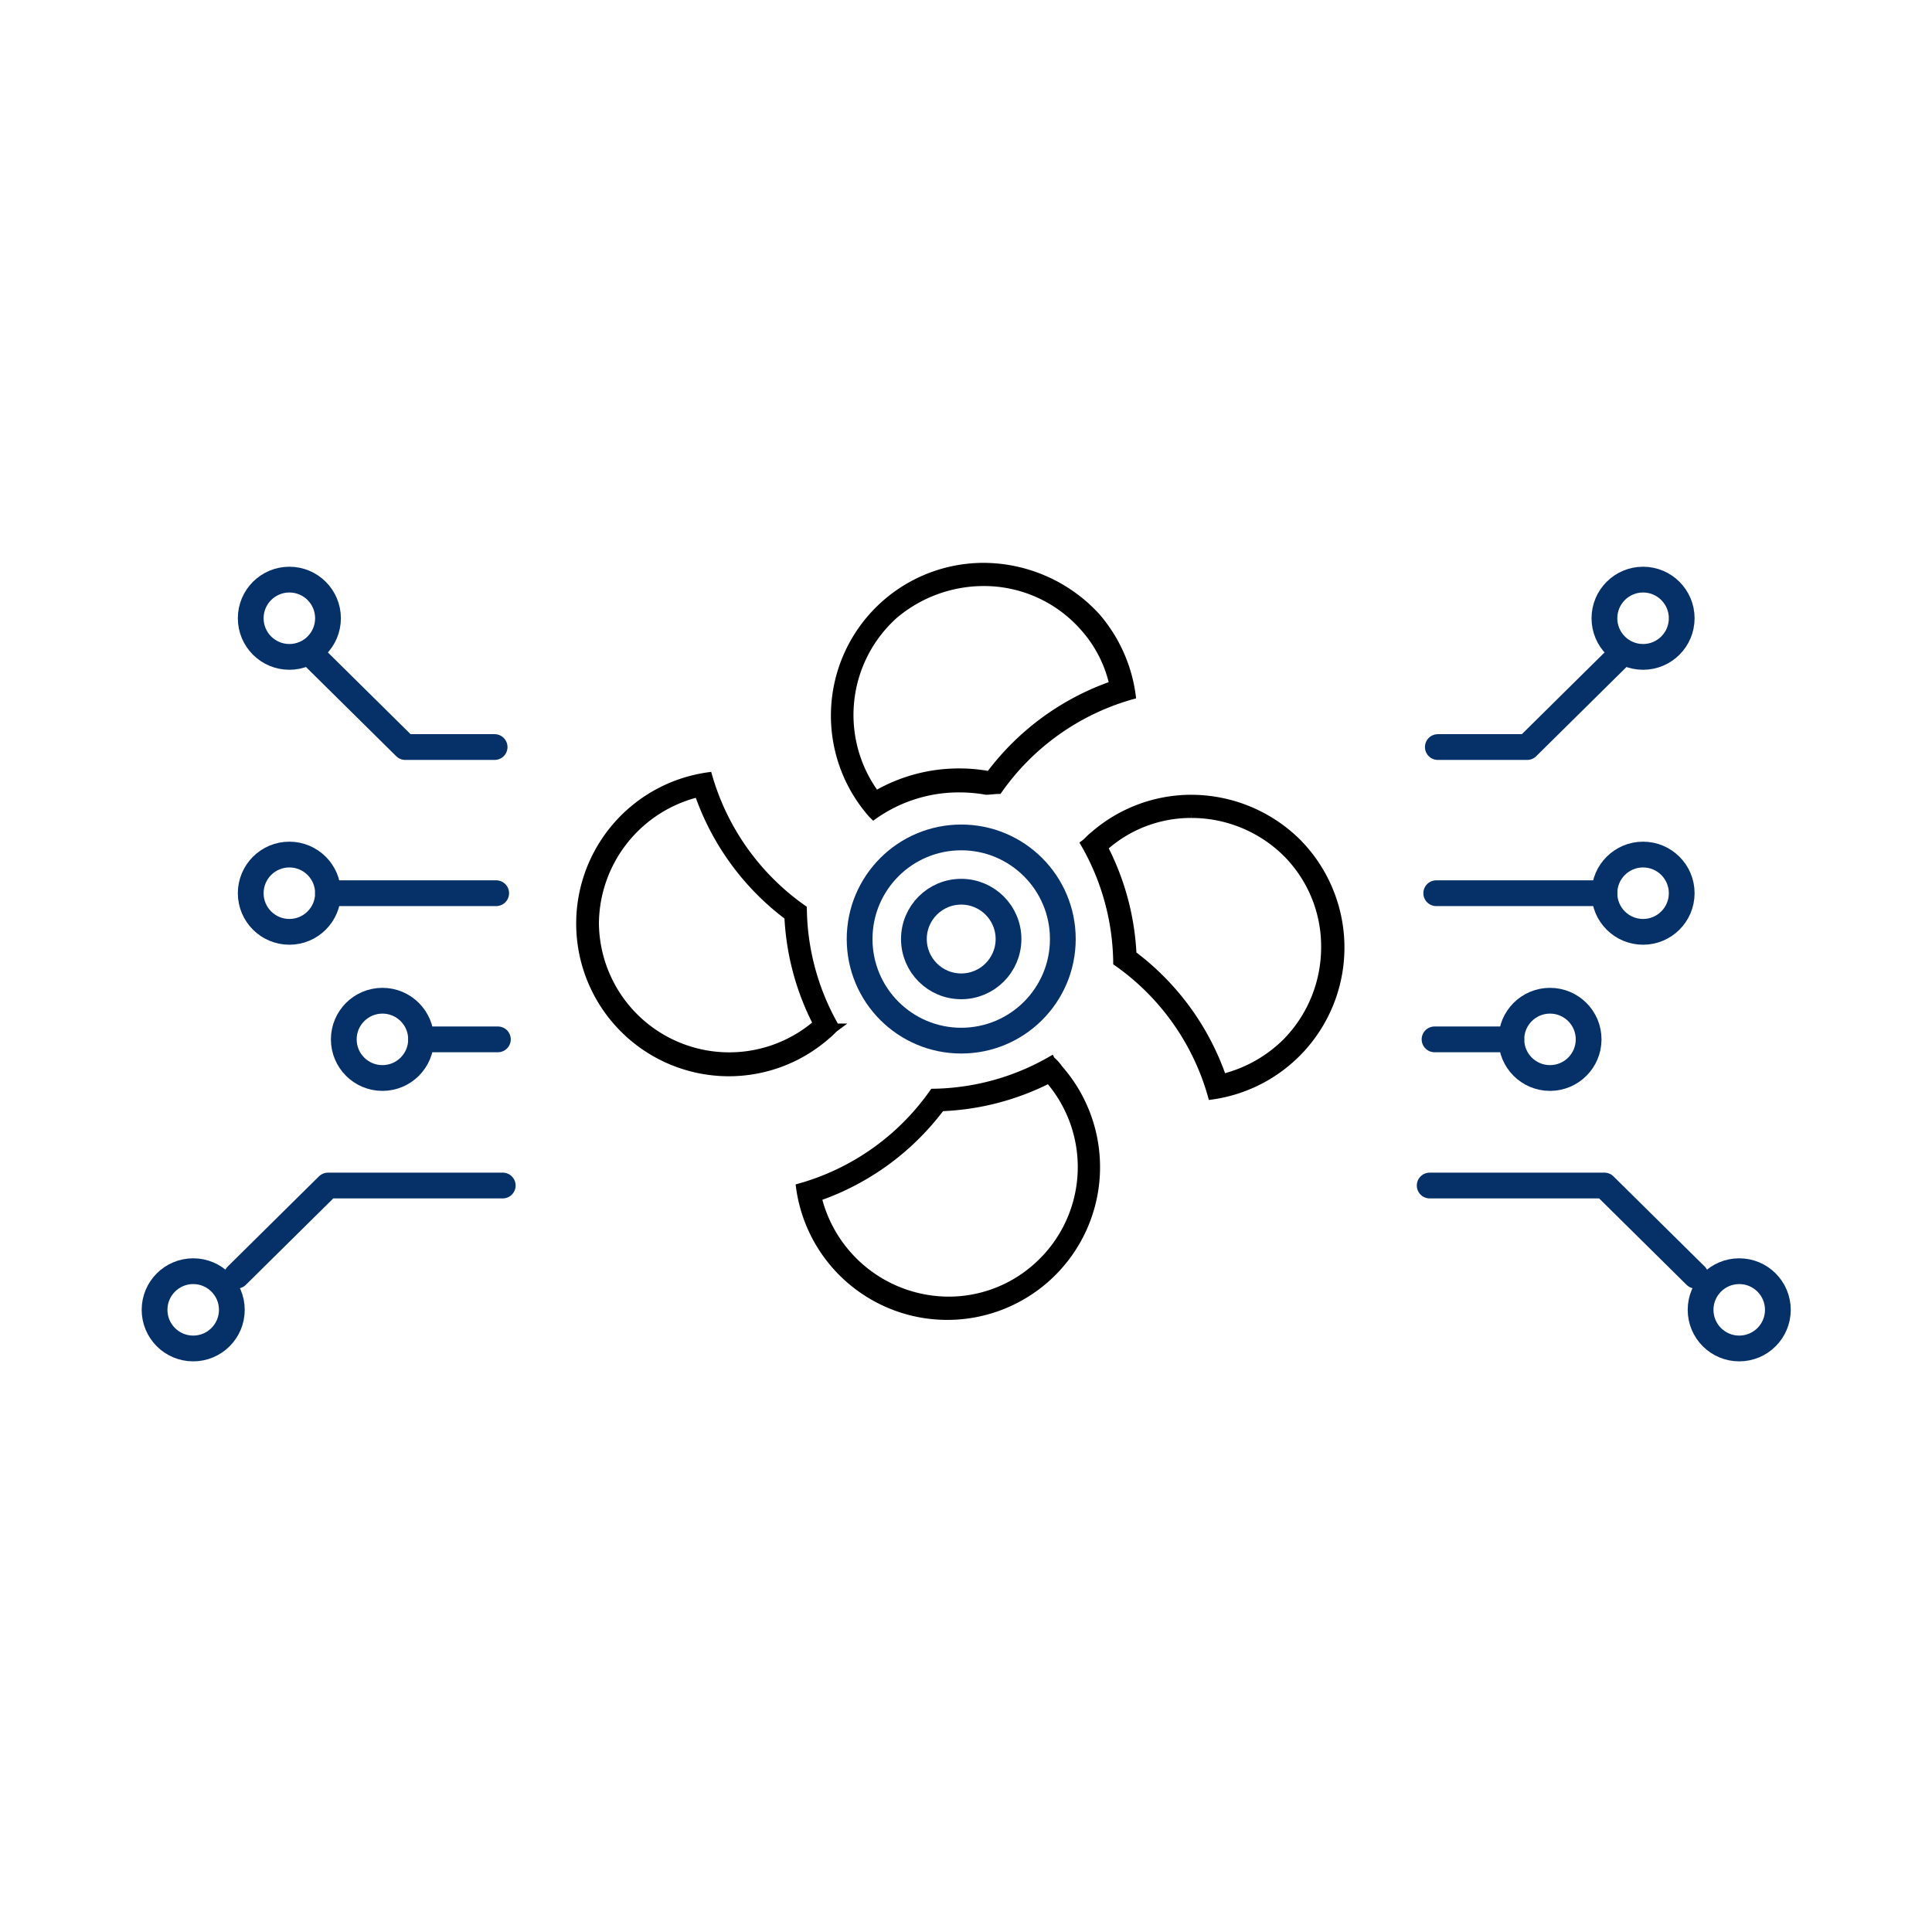 <svg xmlns="http://www.w3.org/2000/svg" xmlns:xlink="http://www.w3.org/1999/xlink" width="150" height="150" viewBox="0 0 150 150">
  <defs>
    <clipPath id="clip-electronics_fan">
      <rect width="150" height="150"/>
    </clipPath>
  </defs>
  <g id="electronics_fan" clip-path="url(#clip-electronics_fan)">
    <g id="fan" transform="translate(19 17)">
      <g id="Subtraction_7" transform="translate(65.204 45.006)">
        <path id="Path_19377" data-name="Path 19377" d="M99.41,58.1h0a10.493,10.493,0,0,1,7.347,3.011,10.24,10.24,0,0,1,3.011,7.347,10.493,10.493,0,0,1-3.011,7.347,10.633,10.633,0,0,1-4.938,2.77A20.177,20.177,0,0,0,94.834,69a20.112,20.112,0,0,0-2.228-8.31,10.094,10.094,0,0,1,6.8-2.59m0-1.2a11.545,11.545,0,0,0-7.648,2.891c-.241.181-.422.422-.662.6a18.891,18.891,0,0,1,2.529,9.214,18.92,18.92,0,0,1,7.347,10.358h0A11.614,11.614,0,0,0,107.6,60.272,11.737,11.737,0,0,0,99.41,56.9Z" transform="translate(-91.1 -56.9)" stroke="#000" stroke-width="0.6"/>
      </g>
      <g id="Subtraction_6" transform="translate(45.806 27)">
        <path id="Path_19378" data-name="Path 19378" d="M70.458,28.2A10.322,10.322,0,0,1,78.227,31.7a9.872,9.872,0,0,1,2.288,4.456,20.177,20.177,0,0,0-9.575,6.986H70.7a12.454,12.454,0,0,0-2.108-.181h-.06A12.779,12.779,0,0,0,62.087,44.7a10.423,10.423,0,0,1,1.445-13.971A10.775,10.775,0,0,1,70.458,28.2m0-1.2a11.562,11.562,0,0,0-8.672,19.21l.12.12h0a11.446,11.446,0,0,1,6.685-2.108h0a11.76,11.76,0,0,1,2.048.181c.3,0,.662-.06.964-.06A18.92,18.92,0,0,1,81.96,37a11.707,11.707,0,0,0-2.77-6.143A11.934,11.934,0,0,0,70.458,27Z" transform="translate(-58.889 -27)" stroke="#000" stroke-width="0.6"/>
      </g>
      <circle id="Ellipse_355" cx="7.889" cy="7.889" r="7.889" transform="translate(47.74 48.017)" fill="none" stroke="#063068" stroke-linecap="round" stroke-linejoin="round" stroke-width="2"/>
      <circle id="Ellipse_360" cx="3.673" cy="3.673" r="3.673" transform="translate(51.955 52.233)" fill="none" stroke="#063068" stroke-linecap="round" stroke-linejoin="round" stroke-width="2"/>
      <g id="Subtraction_8" transform="translate(43.103 65.301)">
        <path id="Path_19379" data-name="Path 19379" d="M73.731,92.106a10.363,10.363,0,0,1-.964,14.573,10.246,10.246,0,0,1-6.865,2.59,10.491,10.491,0,0,1-10.117-8.009,20.177,20.177,0,0,0,9.575-6.986,20.07,20.07,0,0,0,8.371-2.168m.181-1.506a18.844,18.844,0,0,1-9.154,2.529A18.92,18.92,0,0,1,54.4,100.476a11.554,11.554,0,0,0,11.442,10h0a11.562,11.562,0,0,0,8.672-19.21,3.157,3.157,0,0,0-.6-.662Z" transform="translate(-54.4 -90.6)" stroke="#000" stroke-width="0.6"/>
      </g>
      <g id="Subtraction_9" transform="translate(26 43.26)">
        <path id="Path_19380" data-name="Path 19380" d="M35.214,55.325A20.177,20.177,0,0,0,42.2,64.9a20.112,20.112,0,0,0,2.228,8.31A10.419,10.419,0,0,1,27.2,65.442a10.491,10.491,0,0,1,8.009-10.117M36,54a11.555,11.555,0,0,0,1.566,23h0a11.507,11.507,0,0,0,7.648-2.891c.241-.181.422-.422.662-.6A18.891,18.891,0,0,1,43.344,64.3,18.991,18.991,0,0,1,36,54Z" transform="translate(-26 -54)" stroke="#000" stroke-width="0.6"/>
      </g>
    </g>
    <g id="Group_2141" data-name="Group 2141" transform="translate(-7.33 -37.669)">
      <g id="Group_2139" data-name="Group 2139" transform="translate(9.863 187.364) rotate(-90)">
        <path id="Path_19381" data-name="Path 19381" d="M-10345.933,2815.844v5.964" transform="translate(10414.932 -2707)" stroke="#063068" stroke-linecap="round" stroke-linejoin="round" stroke-width="2"/>
        <path id="Path_19382" data-name="Path 19382" d="M-10345.933,2815.976v13.058" transform="translate(10426.279 -2707)" stroke="#063068" stroke-linecap="round" stroke-linejoin="round" stroke-width="2"/>
        <path id="Path_19384" data-name="Path 19384" d="M-10345.933,2815.467v13.567l-7,7.082" transform="translate(10403.584 -2707)" fill="none" stroke="#063068" stroke-linecap="round" stroke-linejoin="round" stroke-width="2"/>
        <path id="Path_19385" data-name="Path 19385" d="M-10352.933,2816.1v6.935l7,7.082" transform="translate(10444.627 -2707)" fill="none" stroke="#063068" stroke-linecap="round" stroke-linejoin="round" stroke-width="2"/>
        <circle id="Ellipse_364" data-name="Ellipse 364" cx="3" cy="3" r="3" transform="translate(45 129.5)" fill="none" stroke="#063068" stroke-linecap="round" stroke-miterlimit="10" stroke-width="2"/>
        <circle id="Ellipse_365" data-name="Ellipse 365" cx="3" cy="3" r="3" transform="translate(65.999 114.808)" fill="none" stroke="#063068" stroke-linecap="round" stroke-miterlimit="10" stroke-width="2"/>
        <circle id="Ellipse_366" data-name="Ellipse 366" cx="3" cy="3" r="3" transform="translate(77.347 122.034)" fill="none" stroke="#063068" stroke-linecap="round" stroke-miterlimit="10" stroke-width="2"/>
        <circle id="Ellipse_367" data-name="Ellipse 367" cx="3" cy="3" r="3" transform="translate(98.694 122.034)" fill="none" stroke="#063068" stroke-linecap="round" stroke-miterlimit="10" stroke-width="2"/>
      </g>
      <g id="Group_2140" data-name="Group 2140" transform="translate(19.33 142.364) rotate(-90)">
        <path id="Path_19381-2" data-name="Path 19381" d="M0,5.964V0" transform="translate(23.999 20.692)" stroke="#063068" stroke-linecap="round" stroke-linejoin="round" stroke-width="2"/>
        <path id="Path_19382-2" data-name="Path 19382" d="M0,13.058V0" transform="translate(35.347 13.466)" stroke="#063068" stroke-linecap="round" stroke-linejoin="round" stroke-width="2"/>
        <path id="Path_19384-2" data-name="Path 19384" d="M7,20.65V7.082L0,0" transform="translate(5.651 6.383)" fill="none" stroke="#063068" stroke-linecap="round" stroke-linejoin="round" stroke-width="2"/>
        <path id="Path_19385-2" data-name="Path 19385" d="M0,14.018V7.082L7,0" transform="translate(46.694 12.384)" fill="none" stroke="#063068" stroke-linecap="round" stroke-linejoin="round" stroke-width="2"/>
        <ellipse id="Ellipse_364-2" data-name="Ellipse 364" cx="3" cy="3" rx="3" ry="3" transform="translate(0 0)" fill="none" stroke="#063068" stroke-linecap="round" stroke-miterlimit="10" stroke-width="2"/>
        <ellipse id="Ellipse_365-2" data-name="Ellipse 365" cx="3" cy="3" rx="3" ry="3" transform="translate(20.999 14.692)" fill="none" stroke="#063068" stroke-linecap="round" stroke-miterlimit="10" stroke-width="2"/>
        <ellipse id="Ellipse_366-2" data-name="Ellipse 366" cx="3" cy="3" rx="3" ry="3" transform="translate(32.347 7.466)" fill="none" stroke="#063068" stroke-linecap="round" stroke-miterlimit="10" stroke-width="2"/>
        <ellipse id="Ellipse_367-2" data-name="Ellipse 367" cx="3" cy="3" rx="3" ry="3" transform="translate(53.694 7.466)" fill="none" stroke="#063068" stroke-linecap="round" stroke-miterlimit="10" stroke-width="2"/>
      </g>
    </g>
  </g>
</svg>
